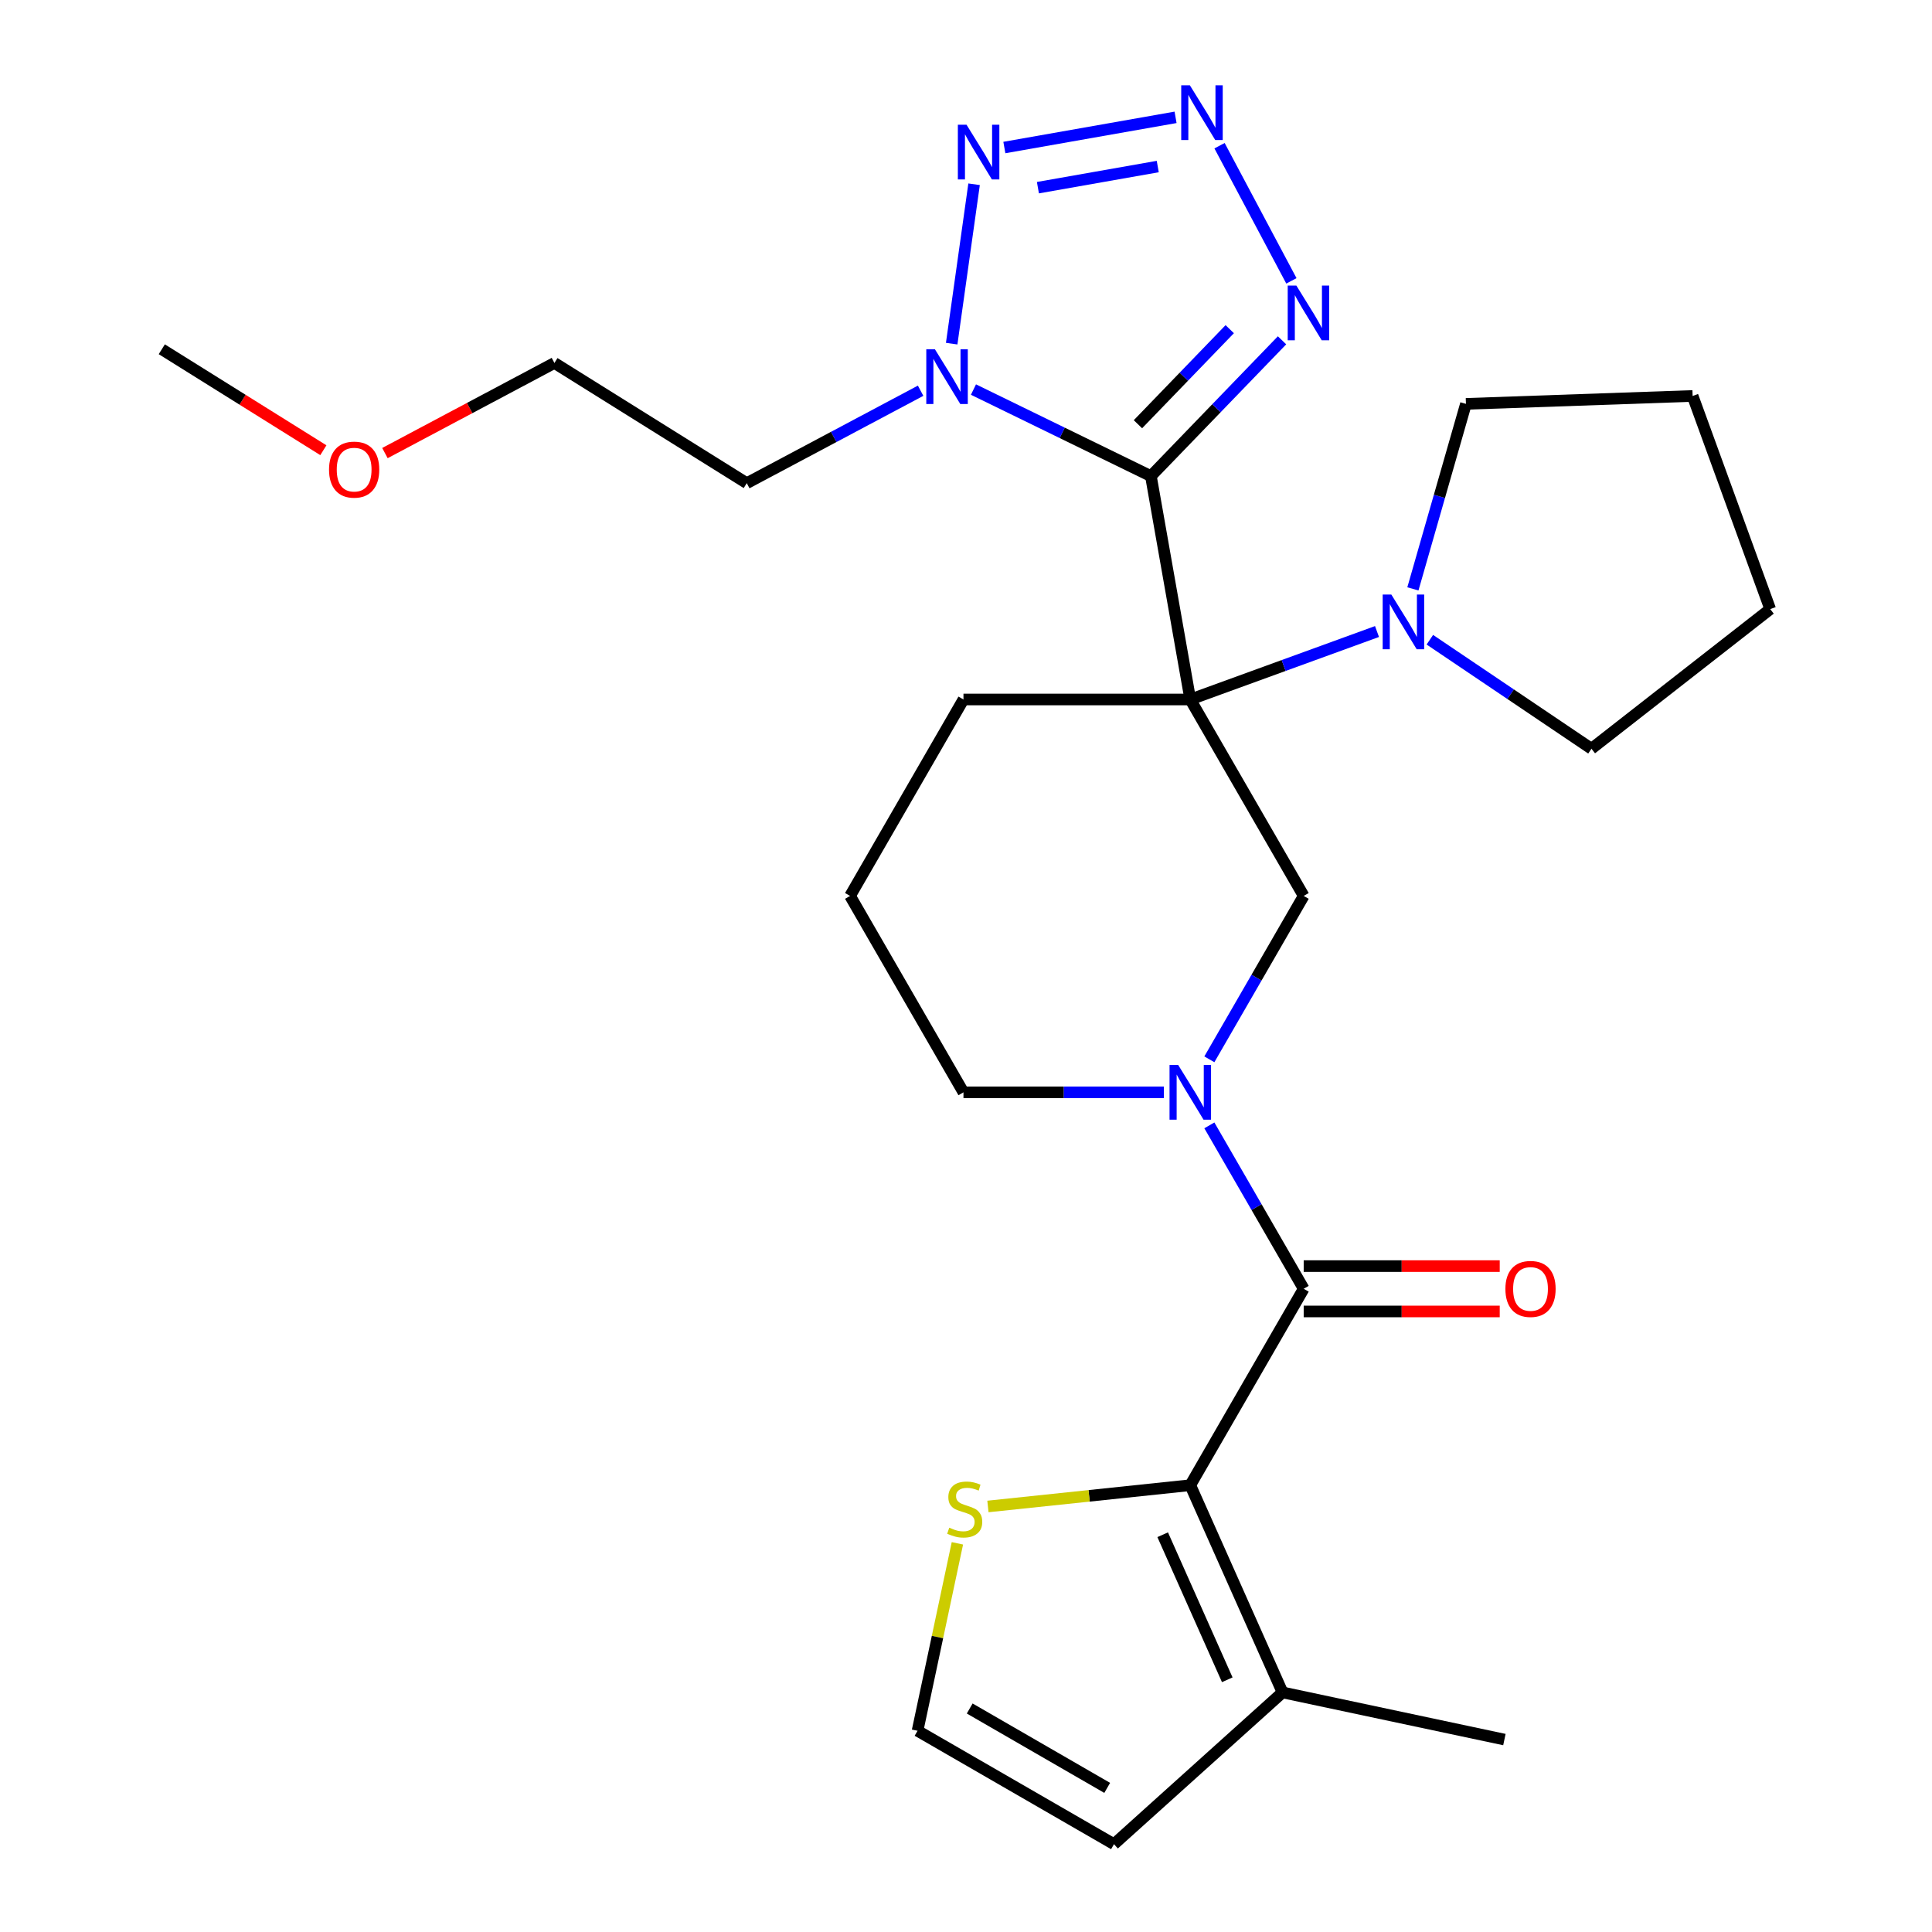 <?xml version='1.0' encoding='iso-8859-1'?>
<svg version='1.1' baseProfile='full'
              xmlns='http://www.w3.org/2000/svg'
                      xmlns:rdkit='http://www.rdkit.org/xml'
                      xmlns:xlink='http://www.w3.org/1999/xlink'
                  xml:space='preserve'
width='1000px' height='1000px' viewBox='0 0 1000 1000'>
<!-- END OF HEADER -->
<rect style='opacity:1.0;fill:#FFFFFF;stroke:none' width='1000' height='1000' x='0' y='0'> </rect>
<path class='bond-0' d='M 595.705,246.434 L 616.091,362.051' style='fill:none;fill-rule:evenodd;stroke:#000000;stroke-width:6px;stroke-linecap:butt;stroke-linejoin:miter;stroke-opacity:1' />
<path class='bond-1' d='M 595.705,246.434 L 549.783,224.036' style='fill:none;fill-rule:evenodd;stroke:#000000;stroke-width:6px;stroke-linecap:butt;stroke-linejoin:miter;stroke-opacity:1' />
<path class='bond-1' d='M 549.783,224.036 L 503.861,201.639' style='fill:none;fill-rule:evenodd;stroke:#0000FF;stroke-width:6px;stroke-linecap:butt;stroke-linejoin:miter;stroke-opacity:1' />
<path class='bond-3' d='M 595.705,246.434 L 629.644,211.289' style='fill:none;fill-rule:evenodd;stroke:#000000;stroke-width:6px;stroke-linecap:butt;stroke-linejoin:miter;stroke-opacity:1' />
<path class='bond-3' d='M 629.644,211.289 L 663.583,176.144' style='fill:none;fill-rule:evenodd;stroke:#0000FF;stroke-width:6px;stroke-linecap:butt;stroke-linejoin:miter;stroke-opacity:1' />
<path class='bond-3' d='M 588.996,219.58 L 612.754,194.978' style='fill:none;fill-rule:evenodd;stroke:#000000;stroke-width:6px;stroke-linecap:butt;stroke-linejoin:miter;stroke-opacity:1' />
<path class='bond-3' d='M 612.754,194.978 L 636.511,170.377' style='fill:none;fill-rule:evenodd;stroke:#0000FF;stroke-width:6px;stroke-linecap:butt;stroke-linejoin:miter;stroke-opacity:1' />
<path class='bond-8' d='M 616.091,362.051 L 674.791,463.723' style='fill:none;fill-rule:evenodd;stroke:#000000;stroke-width:6px;stroke-linecap:butt;stroke-linejoin:miter;stroke-opacity:1' />
<path class='bond-9' d='M 616.091,362.051 L 664.414,344.463' style='fill:none;fill-rule:evenodd;stroke:#000000;stroke-width:6px;stroke-linecap:butt;stroke-linejoin:miter;stroke-opacity:1' />
<path class='bond-9' d='M 664.414,344.463 L 712.736,326.875' style='fill:none;fill-rule:evenodd;stroke:#0000FF;stroke-width:6px;stroke-linecap:butt;stroke-linejoin:miter;stroke-opacity:1' />
<path class='bond-16' d='M 616.091,362.051 L 498.691,362.051' style='fill:none;fill-rule:evenodd;stroke:#000000;stroke-width:6px;stroke-linecap:butt;stroke-linejoin:miter;stroke-opacity:1' />
<path class='bond-6' d='M 492.588,177.874 L 504.183,95.375' style='fill:none;fill-rule:evenodd;stroke:#0000FF;stroke-width:6px;stroke-linecap:butt;stroke-linejoin:miter;stroke-opacity:1' />
<path class='bond-15' d='M 476.511,202.24 L 431.519,226.163' style='fill:none;fill-rule:evenodd;stroke:#0000FF;stroke-width:6px;stroke-linecap:butt;stroke-linejoin:miter;stroke-opacity:1' />
<path class='bond-15' d='M 431.519,226.163 L 386.527,250.085' style='fill:none;fill-rule:evenodd;stroke:#000000;stroke-width:6px;stroke-linecap:butt;stroke-linejoin:miter;stroke-opacity:1' />
<path class='bond-2' d='M 631.231,75.42 L 668.426,145.372' style='fill:none;fill-rule:evenodd;stroke:#0000FF;stroke-width:6px;stroke-linecap:butt;stroke-linejoin:miter;stroke-opacity:1' />
<path class='bond-27' d='M 608.467,60.736 L 519.853,76.361' style='fill:none;fill-rule:evenodd;stroke:#0000FF;stroke-width:6px;stroke-linecap:butt;stroke-linejoin:miter;stroke-opacity:1' />
<path class='bond-27' d='M 599.252,86.203 L 537.222,97.141' style='fill:none;fill-rule:evenodd;stroke:#0000FF;stroke-width:6px;stroke-linecap:butt;stroke-linejoin:miter;stroke-opacity:1' />
<path class='bond-4' d='M 674.791,667.067 L 650.376,624.778' style='fill:none;fill-rule:evenodd;stroke:#000000;stroke-width:6px;stroke-linecap:butt;stroke-linejoin:miter;stroke-opacity:1' />
<path class='bond-4' d='M 650.376,624.778 L 625.961,582.49' style='fill:none;fill-rule:evenodd;stroke:#0000FF;stroke-width:6px;stroke-linecap:butt;stroke-linejoin:miter;stroke-opacity:1' />
<path class='bond-7' d='M 674.791,667.067 L 616.091,768.738' style='fill:none;fill-rule:evenodd;stroke:#000000;stroke-width:6px;stroke-linecap:butt;stroke-linejoin:miter;stroke-opacity:1' />
<path class='bond-13' d='M 674.791,678.807 L 725.524,678.807' style='fill:none;fill-rule:evenodd;stroke:#000000;stroke-width:6px;stroke-linecap:butt;stroke-linejoin:miter;stroke-opacity:1' />
<path class='bond-13' d='M 725.524,678.807 L 776.257,678.807' style='fill:none;fill-rule:evenodd;stroke:#FF0000;stroke-width:6px;stroke-linecap:butt;stroke-linejoin:miter;stroke-opacity:1' />
<path class='bond-13' d='M 674.791,655.327 L 725.524,655.327' style='fill:none;fill-rule:evenodd;stroke:#000000;stroke-width:6px;stroke-linecap:butt;stroke-linejoin:miter;stroke-opacity:1' />
<path class='bond-13' d='M 725.524,655.327 L 776.257,655.327' style='fill:none;fill-rule:evenodd;stroke:#FF0000;stroke-width:6px;stroke-linecap:butt;stroke-linejoin:miter;stroke-opacity:1' />
<path class='bond-5' d='M 625.961,548.3 L 650.376,506.011' style='fill:none;fill-rule:evenodd;stroke:#0000FF;stroke-width:6px;stroke-linecap:butt;stroke-linejoin:miter;stroke-opacity:1' />
<path class='bond-5' d='M 650.376,506.011 L 674.791,463.723' style='fill:none;fill-rule:evenodd;stroke:#000000;stroke-width:6px;stroke-linecap:butt;stroke-linejoin:miter;stroke-opacity:1' />
<path class='bond-28' d='M 602.416,565.395 L 550.553,565.395' style='fill:none;fill-rule:evenodd;stroke:#0000FF;stroke-width:6px;stroke-linecap:butt;stroke-linejoin:miter;stroke-opacity:1' />
<path class='bond-28' d='M 550.553,565.395 L 498.691,565.395' style='fill:none;fill-rule:evenodd;stroke:#000000;stroke-width:6px;stroke-linecap:butt;stroke-linejoin:miter;stroke-opacity:1' />
<path class='bond-10' d='M 616.091,768.738 L 663.842,875.989' style='fill:none;fill-rule:evenodd;stroke:#000000;stroke-width:6px;stroke-linecap:butt;stroke-linejoin:miter;stroke-opacity:1' />
<path class='bond-10' d='M 601.804,794.376 L 635.229,869.452' style='fill:none;fill-rule:evenodd;stroke:#000000;stroke-width:6px;stroke-linecap:butt;stroke-linejoin:miter;stroke-opacity:1' />
<path class='bond-11' d='M 616.091,768.738 L 563.72,774.243' style='fill:none;fill-rule:evenodd;stroke:#000000;stroke-width:6px;stroke-linecap:butt;stroke-linejoin:miter;stroke-opacity:1' />
<path class='bond-11' d='M 563.72,774.243 L 511.349,779.747' style='fill:none;fill-rule:evenodd;stroke:#CCCC00;stroke-width:6px;stroke-linecap:butt;stroke-linejoin:miter;stroke-opacity:1' />
<path class='bond-18' d='M 731.313,304.803 L 745.042,256.924' style='fill:none;fill-rule:evenodd;stroke:#0000FF;stroke-width:6px;stroke-linecap:butt;stroke-linejoin:miter;stroke-opacity:1' />
<path class='bond-18' d='M 745.042,256.924 L 758.771,209.045' style='fill:none;fill-rule:evenodd;stroke:#000000;stroke-width:6px;stroke-linecap:butt;stroke-linejoin:miter;stroke-opacity:1' />
<path class='bond-19' d='M 740.087,331.122 L 781.914,359.334' style='fill:none;fill-rule:evenodd;stroke:#0000FF;stroke-width:6px;stroke-linecap:butt;stroke-linejoin:miter;stroke-opacity:1' />
<path class='bond-19' d='M 781.914,359.334 L 823.741,387.547' style='fill:none;fill-rule:evenodd;stroke:#000000;stroke-width:6px;stroke-linecap:butt;stroke-linejoin:miter;stroke-opacity:1' />
<path class='bond-14' d='M 663.842,875.989 L 576.597,954.545' style='fill:none;fill-rule:evenodd;stroke:#000000;stroke-width:6px;stroke-linecap:butt;stroke-linejoin:miter;stroke-opacity:1' />
<path class='bond-21' d='M 663.842,875.989 L 778.677,900.398' style='fill:none;fill-rule:evenodd;stroke:#000000;stroke-width:6px;stroke-linecap:butt;stroke-linejoin:miter;stroke-opacity:1' />
<path class='bond-12' d='M 495.547,798.825 L 485.236,847.335' style='fill:none;fill-rule:evenodd;stroke:#CCCC00;stroke-width:6px;stroke-linecap:butt;stroke-linejoin:miter;stroke-opacity:1' />
<path class='bond-12' d='M 485.236,847.335 L 474.925,895.845' style='fill:none;fill-rule:evenodd;stroke:#000000;stroke-width:6px;stroke-linecap:butt;stroke-linejoin:miter;stroke-opacity:1' />
<path class='bond-30' d='M 474.925,895.845 L 576.597,954.545' style='fill:none;fill-rule:evenodd;stroke:#000000;stroke-width:6px;stroke-linecap:butt;stroke-linejoin:miter;stroke-opacity:1' />
<path class='bond-30' d='M 501.916,884.316 L 573.086,925.406' style='fill:none;fill-rule:evenodd;stroke:#000000;stroke-width:6px;stroke-linecap:butt;stroke-linejoin:miter;stroke-opacity:1' />
<path class='bond-23' d='M 386.527,250.085 L 286.966,187.873' style='fill:none;fill-rule:evenodd;stroke:#000000;stroke-width:6px;stroke-linecap:butt;stroke-linejoin:miter;stroke-opacity:1' />
<path class='bond-20' d='M 498.691,362.051 L 439.99,463.723' style='fill:none;fill-rule:evenodd;stroke:#000000;stroke-width:6px;stroke-linecap:butt;stroke-linejoin:miter;stroke-opacity:1' />
<path class='bond-17' d='M 498.691,565.395 L 439.99,463.723' style='fill:none;fill-rule:evenodd;stroke:#000000;stroke-width:6px;stroke-linecap:butt;stroke-linejoin:miter;stroke-opacity:1' />
<path class='bond-25' d='M 758.771,209.045 L 876.1,204.948' style='fill:none;fill-rule:evenodd;stroke:#000000;stroke-width:6px;stroke-linecap:butt;stroke-linejoin:miter;stroke-opacity:1' />
<path class='bond-26' d='M 823.741,387.547 L 916.254,315.268' style='fill:none;fill-rule:evenodd;stroke:#000000;stroke-width:6px;stroke-linecap:butt;stroke-linejoin:miter;stroke-opacity:1' />
<path class='bond-22' d='M 199.242,234.516 L 243.104,211.194' style='fill:none;fill-rule:evenodd;stroke:#FF0000;stroke-width:6px;stroke-linecap:butt;stroke-linejoin:miter;stroke-opacity:1' />
<path class='bond-22' d='M 243.104,211.194 L 286.966,187.873' style='fill:none;fill-rule:evenodd;stroke:#000000;stroke-width:6px;stroke-linecap:butt;stroke-linejoin:miter;stroke-opacity:1' />
<path class='bond-24' d='M 167.372,233.031 L 125.559,206.904' style='fill:none;fill-rule:evenodd;stroke:#FF0000;stroke-width:6px;stroke-linecap:butt;stroke-linejoin:miter;stroke-opacity:1' />
<path class='bond-24' d='M 125.559,206.904 L 83.746,180.776' style='fill:none;fill-rule:evenodd;stroke:#000000;stroke-width:6px;stroke-linecap:butt;stroke-linejoin:miter;stroke-opacity:1' />
<path class='bond-29' d='M 876.1,204.948 L 916.254,315.268' style='fill:none;fill-rule:evenodd;stroke:#000000;stroke-width:6px;stroke-linecap:butt;stroke-linejoin:miter;stroke-opacity:1' />
<path  class='atom-2' d='M 483.926 180.809
L 493.206 195.809
Q 494.126 197.289, 495.606 199.969
Q 497.086 202.649, 497.166 202.809
L 497.166 180.809
L 500.926 180.809
L 500.926 209.129
L 497.046 209.129
L 487.086 192.729
Q 485.926 190.809, 484.686 188.609
Q 483.486 186.409, 483.126 185.729
L 483.126 209.129
L 479.446 209.129
L 479.446 180.809
L 483.926 180.809
' fill='#0000FF'/>
<path  class='atom-3' d='M 615.882 44.165
L 625.162 59.165
Q 626.082 60.645, 627.562 63.325
Q 629.042 66.005, 629.122 66.165
L 629.122 44.165
L 632.882 44.165
L 632.882 72.485
L 629.002 72.485
L 619.042 56.085
Q 617.882 54.165, 616.642 51.965
Q 615.442 49.765, 615.082 49.085
L 615.082 72.485
L 611.402 72.485
L 611.402 44.165
L 615.882 44.165
' fill='#0000FF'/>
<path  class='atom-4' d='M 670.998 147.823
L 680.278 162.823
Q 681.198 164.303, 682.678 166.983
Q 684.158 169.663, 684.238 169.823
L 684.238 147.823
L 687.998 147.823
L 687.998 176.143
L 684.118 176.143
L 674.158 159.743
Q 672.998 157.823, 671.758 155.623
Q 670.558 153.423, 670.198 152.743
L 670.198 176.143
L 666.518 176.143
L 666.518 147.823
L 670.998 147.823
' fill='#0000FF'/>
<path  class='atom-6' d='M 609.831 551.235
L 619.111 566.235
Q 620.031 567.715, 621.511 570.395
Q 622.991 573.075, 623.071 573.235
L 623.071 551.235
L 626.831 551.235
L 626.831 579.555
L 622.951 579.555
L 612.991 563.155
Q 611.831 561.235, 610.591 559.035
Q 609.391 556.835, 609.031 556.155
L 609.031 579.555
L 605.351 579.555
L 605.351 551.235
L 609.831 551.235
' fill='#0000FF'/>
<path  class='atom-7' d='M 500.265 64.551
L 509.545 79.551
Q 510.465 81.031, 511.945 83.711
Q 513.425 86.391, 513.505 86.551
L 513.505 64.551
L 517.265 64.551
L 517.265 92.871
L 513.385 92.871
L 503.425 76.471
Q 502.265 74.551, 501.025 72.351
Q 499.825 70.151, 499.465 69.471
L 499.465 92.871
L 495.785 92.871
L 495.785 64.551
L 500.265 64.551
' fill='#0000FF'/>
<path  class='atom-10' d='M 720.151 307.738
L 729.431 322.738
Q 730.351 324.218, 731.831 326.898
Q 733.311 329.578, 733.391 329.738
L 733.391 307.738
L 737.151 307.738
L 737.151 336.058
L 733.271 336.058
L 723.311 319.658
Q 722.151 317.738, 720.911 315.538
Q 719.711 313.338, 719.351 312.658
L 719.351 336.058
L 715.671 336.058
L 715.671 307.738
L 720.151 307.738
' fill='#0000FF'/>
<path  class='atom-12' d='M 491.334 790.73
Q 491.654 790.85, 492.974 791.41
Q 494.294 791.97, 495.734 792.33
Q 497.214 792.65, 498.654 792.65
Q 501.334 792.65, 502.894 791.37
Q 504.454 790.05, 504.454 787.77
Q 504.454 786.21, 503.654 785.25
Q 502.894 784.29, 501.694 783.77
Q 500.494 783.25, 498.494 782.65
Q 495.974 781.89, 494.454 781.17
Q 492.974 780.45, 491.894 778.93
Q 490.854 777.41, 490.854 774.85
Q 490.854 771.29, 493.254 769.09
Q 495.694 766.89, 500.494 766.89
Q 503.774 766.89, 507.494 768.45
L 506.574 771.53
Q 503.174 770.13, 500.614 770.13
Q 497.854 770.13, 496.334 771.29
Q 494.814 772.41, 494.854 774.37
Q 494.854 775.89, 495.614 776.81
Q 496.414 777.73, 497.534 778.25
Q 498.694 778.77, 500.614 779.37
Q 503.174 780.17, 504.694 780.97
Q 506.214 781.77, 507.294 783.41
Q 508.414 785.01, 508.414 787.77
Q 508.414 791.69, 505.774 793.81
Q 503.174 795.89, 498.814 795.89
Q 496.294 795.89, 494.374 795.33
Q 492.494 794.81, 490.254 793.89
L 491.334 790.73
' fill='#CCCC00'/>
<path  class='atom-14' d='M 779.192 667.147
Q 779.192 660.347, 782.552 656.547
Q 785.912 652.747, 792.192 652.747
Q 798.472 652.747, 801.832 656.547
Q 805.192 660.347, 805.192 667.147
Q 805.192 674.027, 801.792 677.947
Q 798.392 681.827, 792.192 681.827
Q 785.952 681.827, 782.552 677.947
Q 779.192 674.067, 779.192 667.147
M 792.192 678.627
Q 796.512 678.627, 798.832 675.747
Q 801.192 672.827, 801.192 667.147
Q 801.192 661.587, 798.832 658.787
Q 796.512 655.947, 792.192 655.947
Q 787.872 655.947, 785.512 658.747
Q 783.192 661.547, 783.192 667.147
Q 783.192 672.867, 785.512 675.747
Q 787.872 678.627, 792.192 678.627
' fill='#FF0000'/>
<path  class='atom-23' d='M 170.307 243.069
Q 170.307 236.269, 173.667 232.469
Q 177.027 228.669, 183.307 228.669
Q 189.587 228.669, 192.947 232.469
Q 196.307 236.269, 196.307 243.069
Q 196.307 249.949, 192.907 253.869
Q 189.507 257.749, 183.307 257.749
Q 177.067 257.749, 173.667 253.869
Q 170.307 249.989, 170.307 243.069
M 183.307 254.549
Q 187.627 254.549, 189.947 251.669
Q 192.307 248.749, 192.307 243.069
Q 192.307 237.509, 189.947 234.709
Q 187.627 231.869, 183.307 231.869
Q 178.987 231.869, 176.627 234.669
Q 174.307 237.469, 174.307 243.069
Q 174.307 248.789, 176.627 251.669
Q 178.987 254.549, 183.307 254.549
' fill='#FF0000'/>
</svg>
